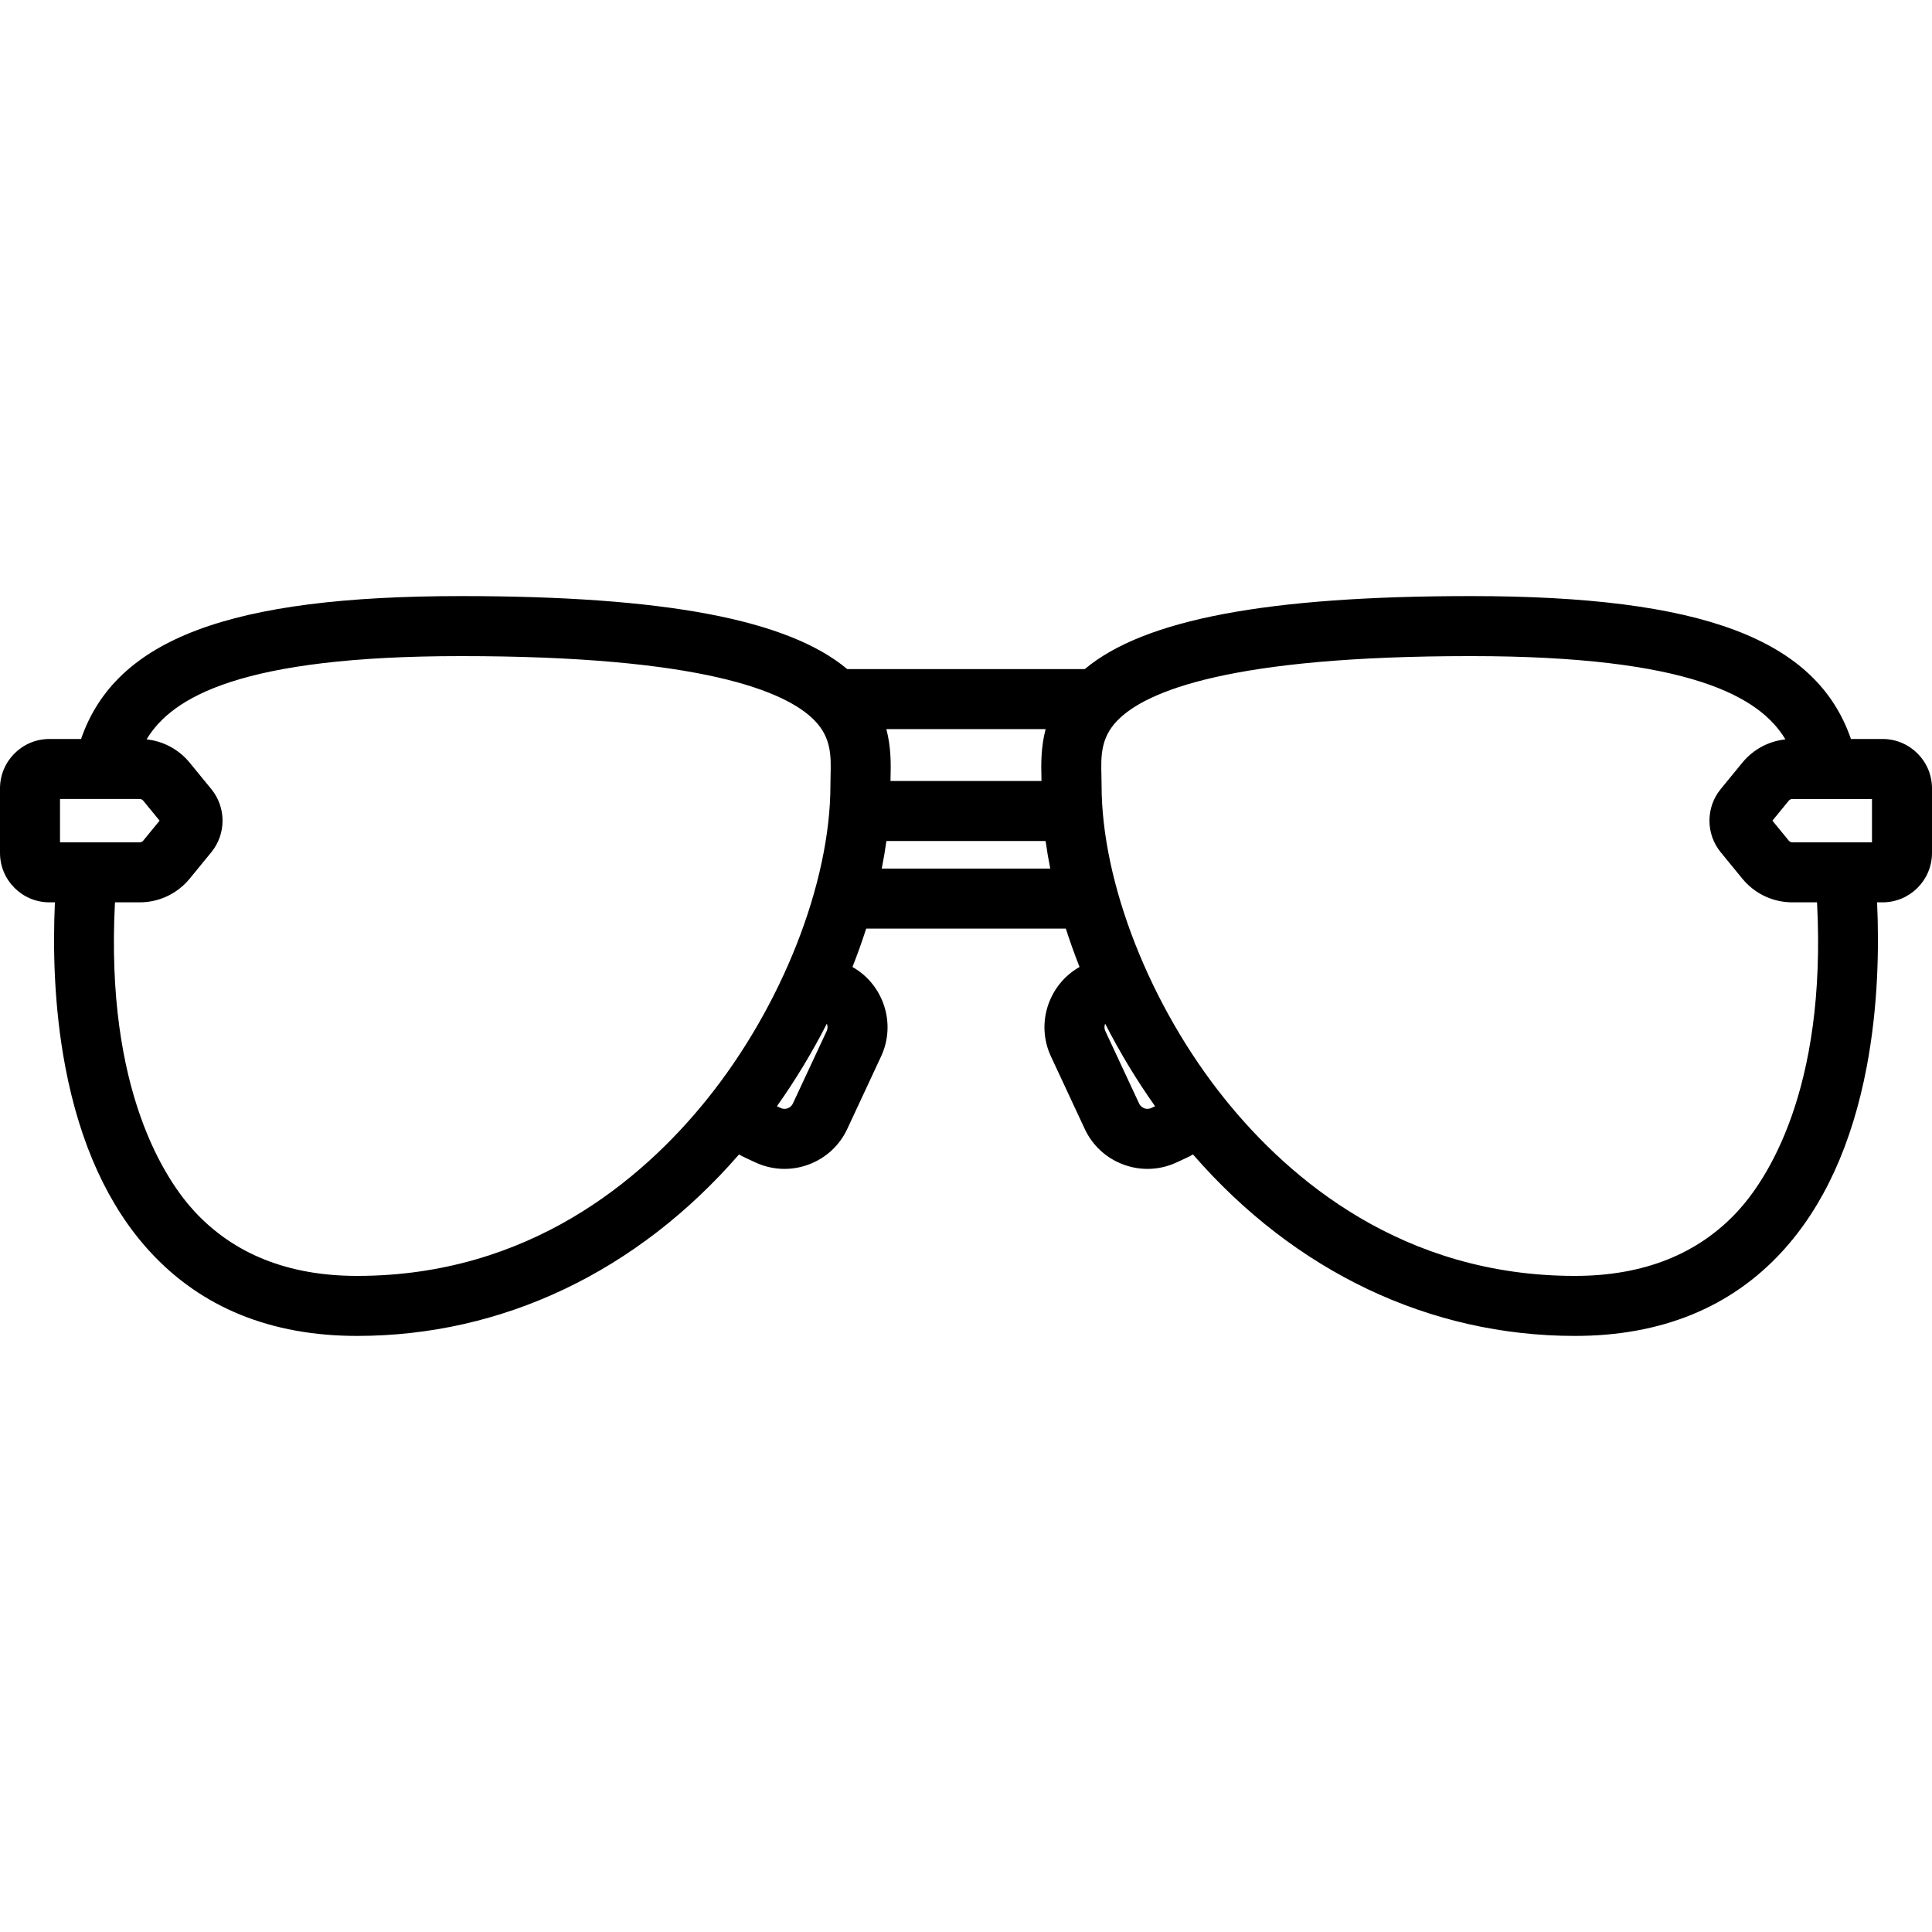 <?xml version="1.0" encoding="iso-8859-1"?>
<!-- Uploaded to: SVG Repo, www.svgrepo.com, Generator: SVG Repo Mixer Tools -->
<svg fill="#000000" height="800px" width="800px" version="1.1" id="Layer_1" xmlns="http://www.w3.org/2000/svg" xmlns:xlink="http://www.w3.org/1999/xlink" 
	 viewBox="0 0 512 512" xml:space="preserve">
<g>
	<g>
		<path d="M498.908,195.838h-8.386c-9.187-26.522-39.423-37.869-100.749-37.869c-53.824,0-86.552,6.168-102.308,19.351h-62.931
			c-15.756-13.183-48.483-19.351-102.308-19.351c-61.325,0-91.561,11.347-100.748,37.869h-8.387C5.874,195.838,0,201.712,0,208.93
			v17.109c0,7.219,5.874,13.092,13.093,13.092h1.459c-0.551,12.139-0.26,27.679,2.743,43.542
			c3.892,20.56,11.441,37.052,22.44,49.023c13.617,14.822,32.087,22.336,54.894,22.336c38.526,0,74.249-17.035,101.219-48.093
			c0.496,0.291,1.008,0.561,1.535,0.807l2.775,1.295c2.466,1.15,5.1,1.728,7.743,1.728c2.115,0,4.238-0.371,6.285-1.116
			c4.606-1.676,8.282-5.045,10.352-9.486l8.957-19.21c4.067-8.723,0.652-19.033-7.585-23.699c1.336-3.384,2.553-6.78,3.637-10.172
			h52.907c1.085,3.393,2.301,6.788,3.637,10.172c-8.236,4.665-11.652,14.976-7.586,23.699l8.957,19.21
			c2.072,4.441,5.748,7.811,10.354,9.486c2.048,0.745,4.17,1.116,6.286,1.116c2.642,0,5.276-0.579,7.741-1.728l2.777-1.295
			c0.527-0.246,1.038-0.516,1.534-0.807c26.97,31.057,62.693,48.093,101.219,48.093c22.807,0,41.277-7.514,54.893-22.336
			c10.998-11.97,18.547-28.463,22.44-49.023c3.003-15.863,3.294-31.402,2.743-43.542h1.458c7.219,0,13.093-5.873,13.093-13.092
			V208.93C512,201.712,506.126,195.838,498.908,195.838z M15.904,223.227v-11.485h21.098c0.375,0,0.727,0.167,0.965,0.457
			l4.329,5.285l-4.33,5.287c-0.237,0.289-0.589,0.456-0.964,0.456H15.904z M219.08,273.234l-8.957,19.21
			c-0.353,0.757-0.944,1.105-1.377,1.263c-0.434,0.158-1.109,0.272-1.868-0.082l-0.988-0.461
			c4.951-6.978,9.384-14.335,13.232-21.881C219.369,271.891,219.379,272.594,219.08,273.234z M220.11,205.618
			c-0.021,0.861-0.04,1.686-0.04,2.467c0,25.893-12.85,58.579-32.739,83.27c-17.186,21.337-47.219,46.772-92.703,46.772
			c-18.173,0-32.702-5.785-43.184-17.192c-7.37-8.022-23.596-31.65-20.975-81.804h6.533c5.162,0,9.999-2.291,13.268-6.283
			l5.731-6.997c3.97-4.848,3.97-11.885-0.001-16.734l-5.729-6.994c-2.876-3.514-6.966-5.705-11.422-6.182
			c6.734-11.231,25.127-22.067,83.378-22.067c63.641,0,86.04,9.267,93.624,17.04C220.359,195.533,220.238,200.432,220.11,205.618z
			 M277.1,193.224c-1.289,4.923-1.192,9.453-1.11,12.787c0.008,0.336,0.011,0.64,0.017,0.963h-40.016
			c0.006-0.322,0.008-0.627,0.017-0.963c0.083-3.333,0.179-7.864-1.11-12.787H277.1z M233.672,230.18
			c0.487-2.452,0.901-4.889,1.236-7.302h42.184c0.334,2.414,0.75,4.851,1.236,7.302H233.672z M305.121,293.625
			c-0.757,0.353-1.433,0.24-1.867,0.082c-0.434-0.158-1.024-0.506-1.378-1.263l-8.957-19.211c-0.298-0.64-0.287-1.342-0.04-1.95
			c3.849,7.546,8.281,14.903,13.232,21.881L305.121,293.625z M460.556,320.935c-10.482,11.407-25.011,17.192-43.183,17.192
			c-45.482,0-75.517-25.435-92.703-46.772c-19.889-24.692-32.739-57.378-32.739-83.27c0-0.781-0.02-1.606-0.04-2.467
			c-0.128-5.186-0.249-10.084,4.259-14.705c7.583-7.774,29.982-17.04,93.624-17.04c58.251,0,76.645,10.836,83.379,22.067
			c-4.456,0.477-8.546,2.669-11.421,6.181l-5.731,6.997c-3.97,4.849-3.97,11.886,0.001,16.733l5.729,6.995
			c3.27,3.994,8.107,6.285,13.269,6.285h6.533C484.151,289.285,467.926,312.913,460.556,320.935z M496.096,223.227h-21.098
			c-0.375,0-0.727-0.166-0.965-0.457l-4.329-5.285l4.33-5.286c0.237-0.289,0.59-0.456,0.964-0.456h21.098V223.227z"/>
	</g>
</g>
</svg>